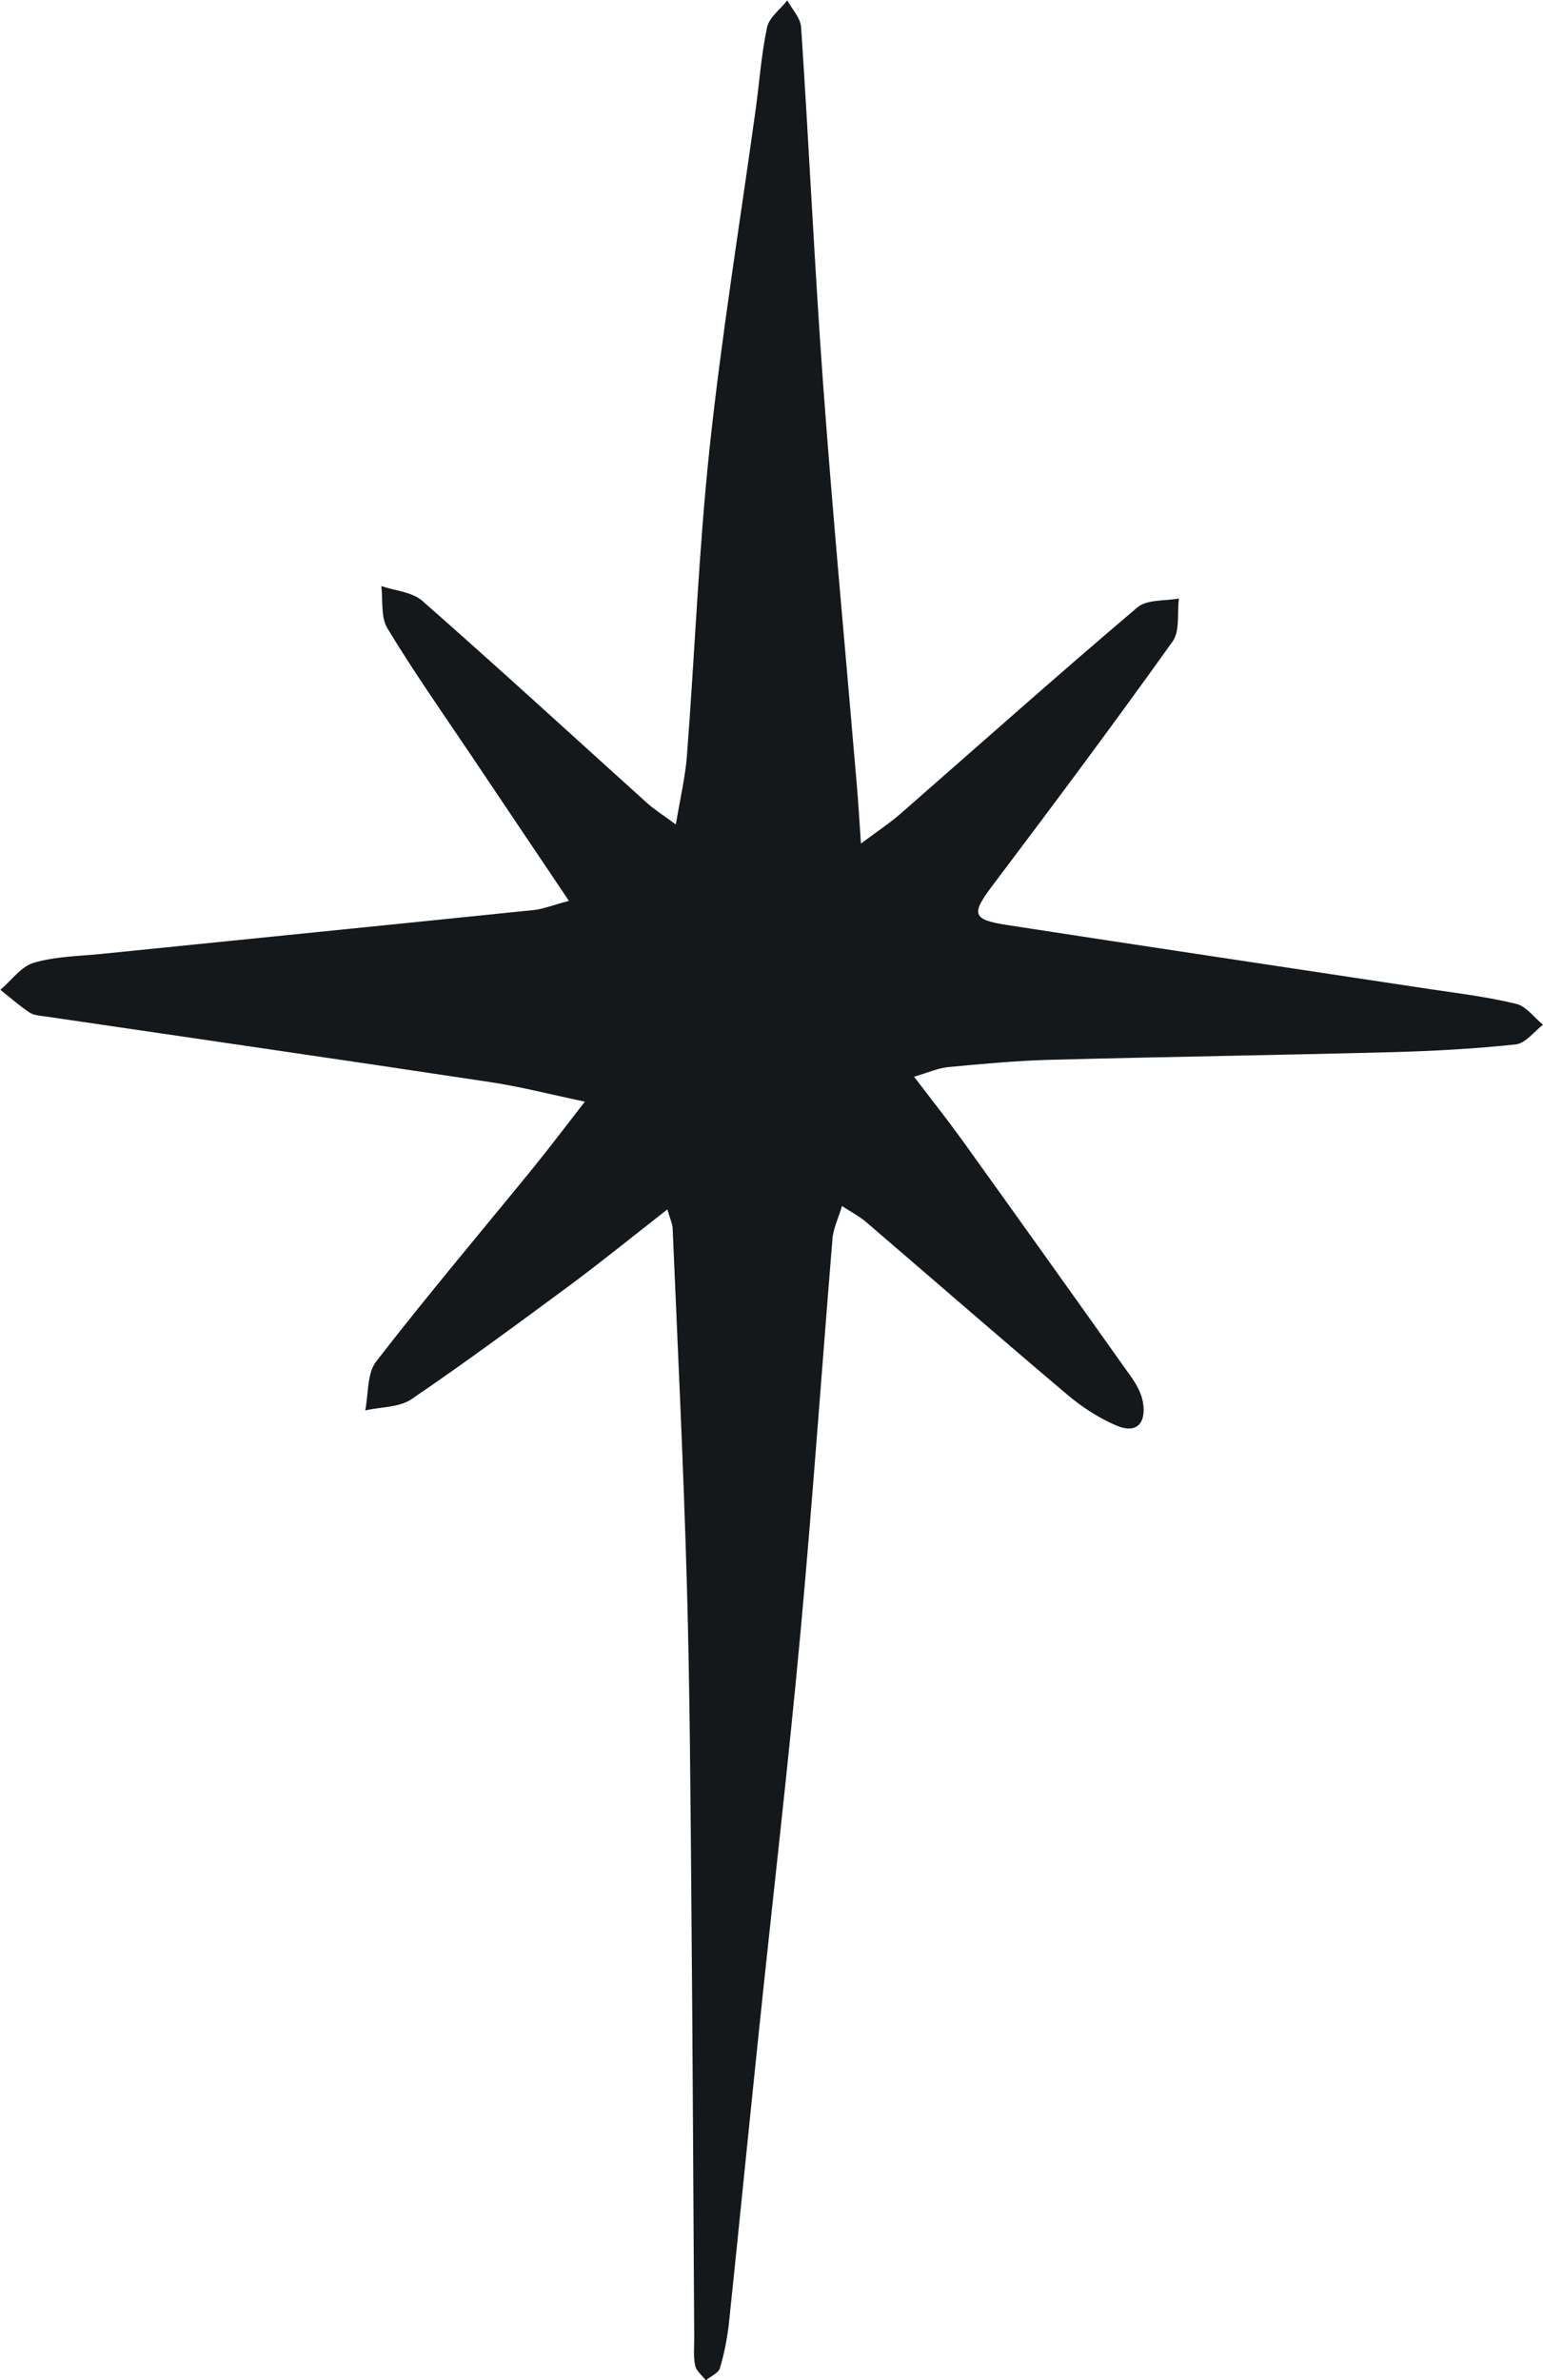 <svg xmlns="http://www.w3.org/2000/svg" id="Layer_1" data-name="Layer 1" viewBox="0 0 82.26 126.82"><defs><style>      .cls-1 {        fill: #15181a;      }    </style></defs><path id="star" class="cls-1" d="M45.88,44.96c.98-.73,1.61-1.14,2.17-1.64,4.19-3.66,8.34-7.36,12.59-10.96.51-.43,1.46-.33,2.21-.47-.1.77.06,1.73-.33,2.28-3.13,4.38-6.35,8.7-9.59,12.99-1.15,1.52-1.13,1.83.71,2.12,7.52,1.16,15.05,2.28,22.57,3.42,1.55.23,3.11.42,4.63.79.53.13.95.73,1.42,1.11-.48.37-.94,1-1.46,1.05-2.16.23-4.34.35-6.52.41-6.11.16-12.22.25-18.33.41-1.81.05-3.61.22-5.42.39-.5.05-.99.27-1.8.51.96,1.26,1.77,2.28,2.53,3.33,3.03,4.22,6.06,8.46,9.07,12.7.27.39.52.85.6,1.3.19,1.11-.31,1.73-1.43,1.25-.93-.4-1.82-.98-2.59-1.63-3.6-3.04-7.16-6.14-10.74-9.21-.31-.27-.68-.46-1.28-.85-.21.69-.47,1.21-.51,1.76-.58,7.04-1.07,14.1-1.72,21.13-.65,7.03-1.47,14.05-2.2,21.07-.54,5.16-1.05,10.32-1.59,15.48-.09.84-.25,1.68-.49,2.48-.08.27-.49.43-.75.65-.2-.26-.51-.5-.57-.79-.1-.46-.05-.96-.05-1.45-.05-7.69-.08-15.38-.15-23.07-.05-5.68-.08-11.36-.24-17.04-.18-6.34-.49-12.68-.76-19.02-.01-.27-.15-.54-.28-1.02-1.8,1.4-3.42,2.72-5.1,3.97-2.82,2.08-5.64,4.17-8.54,6.14-.66.45-1.64.41-2.47.6.18-.88.09-1.96.58-2.6,2.7-3.49,5.55-6.86,8.34-10.28.87-1.07,1.7-2.17,2.79-3.57-1.89-.4-3.48-.81-5.1-1.05-7.88-1.19-15.77-2.33-23.65-3.49-.3-.04-.64-.06-.87-.22-.54-.36-1.03-.8-1.54-1.2.59-.5,1.1-1.24,1.78-1.44,1.14-.34,2.38-.35,3.58-.47,7.69-.78,15.38-1.55,23.07-2.34.51-.05,1.01-.26,1.88-.49-1.83-2.72-3.5-5.2-5.17-7.69-1.52-2.26-3.09-4.49-4.5-6.82-.37-.6-.24-1.5-.33-2.26.74.25,1.65.31,2.19.79,4.04,3.55,8.01,7.19,12,10.79.38.34.82.61,1.51,1.12.24-1.43.5-2.52.59-3.64.42-5.47.63-10.96,1.21-16.42.64-5.99,1.61-11.95,2.44-17.92.21-1.49.31-3.01.62-4.48.11-.54.71-.97,1.08-1.45.26.48.71.94.74,1.44.42,6.33.71,12.66,1.17,18.99.52,7.1,1.19,14.19,1.79,21.28.08.89.13,1.79.23,3.25Z"></path></svg>